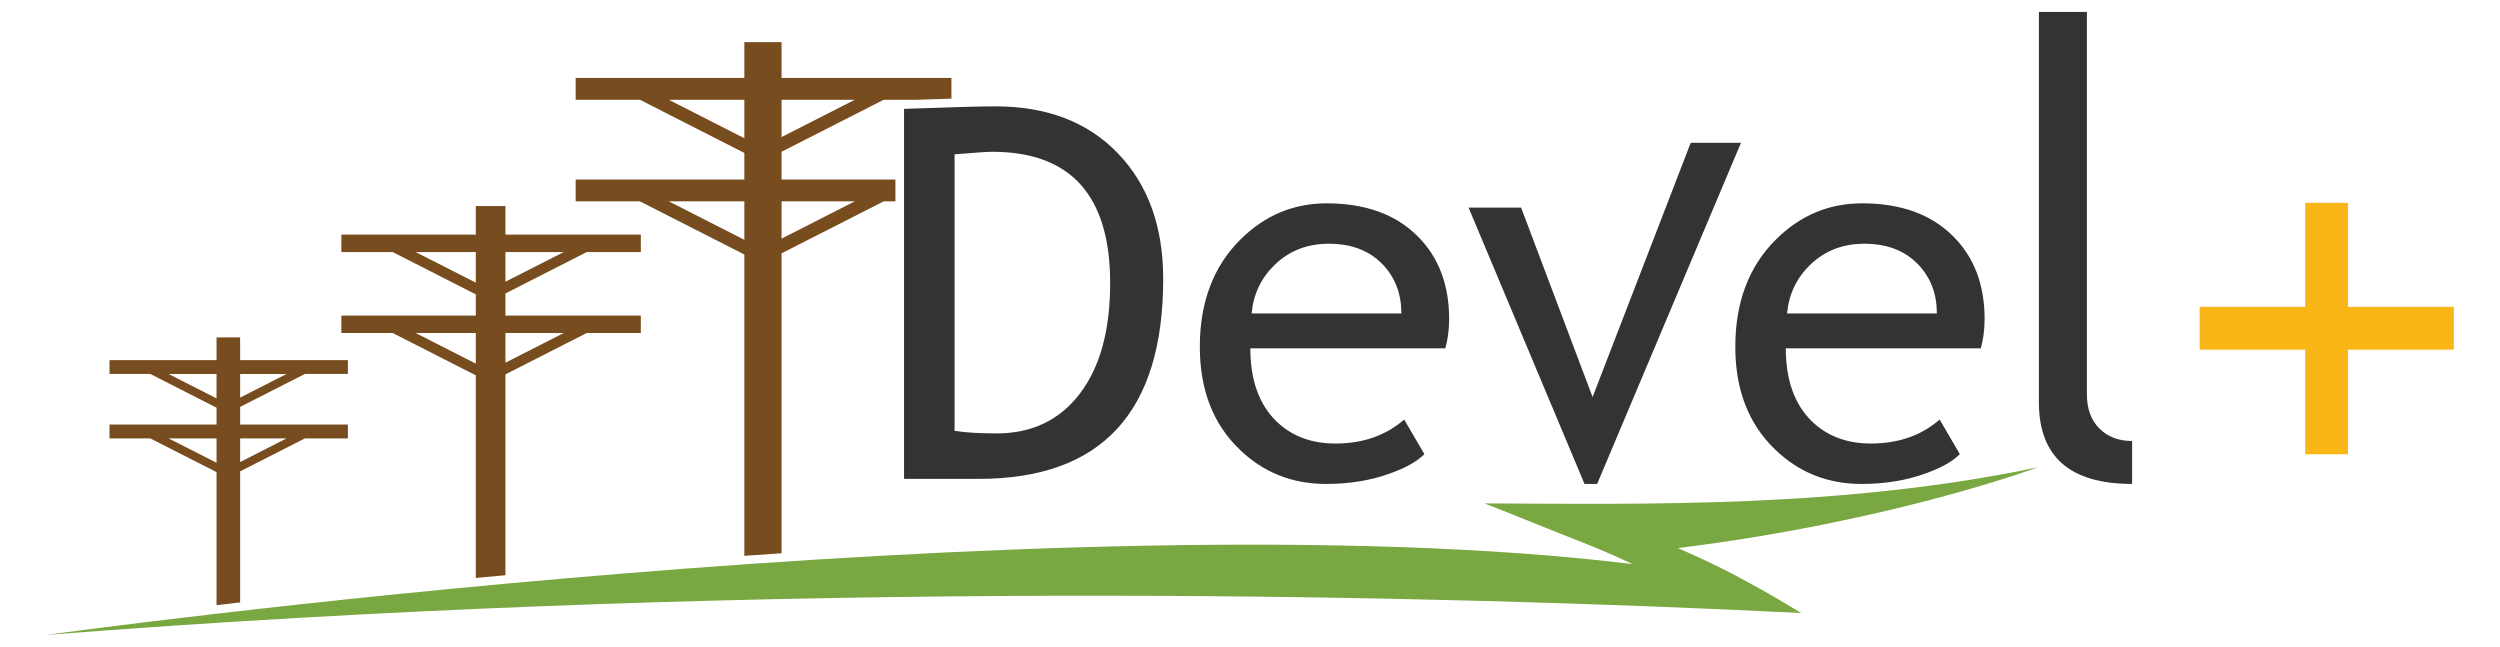 <?xml version="1.0" encoding="utf-8"?>
<!-- Generator: Adobe Illustrator 16.0.3, SVG Export Plug-In . SVG Version: 6.00 Build 0)  -->
<!DOCTYPE svg PUBLIC "-//W3C//DTD SVG 1.1//EN" "http://www.w3.org/Graphics/SVG/1.1/DTD/svg11.dtd">
<svg version="1.1" id="Devel_Plus" xmlns="http://www.w3.org/2000/svg" xmlns:xlink="http://www.w3.org/1999/xlink" x="0px" y="0px"
	 width="558.378px" height="144.475px" viewBox="0 0 558.378 144.475" enable-background="new 0 0 558.378 144.475"
	 xml:space="preserve">
<path id="ground" fill="#79A741" d="M374.788,122.413c48.253-6.002,80.361-18.047,80.361-18.047
	c-43.684,9.209-88.228,8.204-123.582,8.07c3.75,1.442,7.392,2.907,11.015,4.383c10.143,4.133,13.058,4.968,22.086,9.177
	c-127.354-15.601-354.354,15.811-354.354,15.811c151.762-11.816,289.288-9.454,375.125-5.678c5.891,0.262,11.5,0.523,16.893,0.795
	c-3.228-1.933-6.453-3.889-9.642-5.638C384.663,126.867,382.404,125.814,374.788,122.413z"/>
<g id="devel-plus">
	<path id="plus_1_" fill="#FAB617" d="M524.423,68.542h23.642v9.551h-23.642v23.37h-9.551v-23.37h-23.573v-9.551h23.573V45.307
		h9.551V68.542z"/>
	<path id="l" fill="#333333" d="M455.39,89.867V2.668h10.719v85.393c0,3.235,0.93,5.782,2.792,7.645
		c1.862,1.861,4.296,2.793,7.306,2.793v9.59C462.328,108.088,455.39,102.014,455.39,89.867z"/>
	<path id="e_1_" fill="#333333" d="M442.415,77.793h-43.553c0,7.071,1.938,12.507,5.812,16.304
		c3.423,3.311,7.822,4.964,13.201,4.964c6.13,0,11.245-1.785,15.345-5.358l4.513,7.729c-1.655,1.655-4.194,3.085-7.615,4.288
		c-4.288,1.579-9.064,2.369-14.33,2.369c-7.597,0-14.047-2.575-19.349-7.729c-5.906-5.679-8.858-13.313-8.858-22.904
		c0-9.965,3.027-17.958,9.084-23.975c5.415-5.378,11.827-8.068,19.236-8.068c8.611,0,15.363,2.426,20.253,7.278
		c4.737,4.664,7.107,10.851,7.107,18.561C443.261,73.619,442.979,75.801,442.415,77.793z M416.408,54.438
		c-4.777,0-8.782,1.542-12.017,4.626c-3.084,2.934-4.833,6.582-5.247,10.944h33.454c0-4.324-1.354-7.935-4.062-10.832
		C425.564,56.018,421.522,54.438,416.408,54.438z"/>
	<path id="v" fill="#333333" d="M356.722,108.088h-2.82l-25.895-61.718h11.734l15.965,42.312l21.918-56.789h11.227L356.722,108.088z
		"/>
	<path id="e" fill="#333333" d="M322.816,77.793h-43.552c0,7.071,1.938,12.507,5.812,16.304c3.422,3.311,7.821,4.964,13.201,4.964
		c6.129,0,11.245-1.785,15.345-5.358l4.513,7.729c-1.655,1.655-4.194,3.085-7.616,4.288c-4.287,1.579-9.064,2.369-14.329,2.369
		c-7.597,0-14.047-2.575-19.35-7.729c-5.905-5.679-8.857-13.313-8.857-22.904c0-9.965,3.027-17.958,9.083-23.975
		c5.416-5.378,11.828-8.068,19.237-8.068c8.611,0,15.362,2.426,20.252,7.278c4.738,4.664,7.108,10.851,7.108,18.561
		C323.663,73.619,323.381,75.801,322.816,77.793z M296.811,54.438c-4.778,0-8.782,1.542-12.017,4.626
		c-3.084,2.934-4.833,6.582-5.247,10.944h33.454c0-4.324-1.354-7.935-4.063-10.832C305.967,56.018,301.925,54.438,296.811,54.438z"
		/>
	<path id="d" fill="#333333" d="M218.564,106.959h-16.642V24.313c10.606-0.376,17.395-0.564,20.365-0.564
		c11.546,0,20.684,3.508,27.418,10.521c6.731,7.015,10.097,16.351,10.097,28.01C259.802,92.066,246.056,106.959,218.564,106.959z
		 M213.205,34.467v61.774c2.519,0.376,5.641,0.564,9.364,0.564c7.898,0,14.104-2.963,18.617-8.886
		c4.513-5.923,6.77-14.15,6.77-24.682c0-19.557-8.782-29.335-26.345-29.335C220.558,33.903,217.755,34.092,213.205,34.467z"/>
</g>
<g id="fences">
	<path id="fence3" fill="#774C1E" d="M48.363,105.448v29.706c1.706-0.198,3.471-0.399,5.27-0.604v-29.274L68.1,97.917h9.601v-3.099
		H53.633v-3.934l14.456-7.358h9.612v-3.095H53.633v-5.076h-5.27v5.076H24.461v3.095h9.115l14.787,7.529v3.763H24.461v3.099h9.104
		L48.363,105.448z M53.633,83.527h10.372l-10.372,5.277V83.527z M53.633,97.917H64l-10.366,5.278V97.917z M37.655,83.527h10.708
		v5.449L37.655,83.527z M48.363,97.917v5.443l-10.699-5.443H48.363z"/>
	<path id="fence2" fill="#774C1E" d="M106.267,83.83v45.258c2.186-0.206,4.394-0.412,6.626-0.616V83.618l18.167-9.246h12.07v-3.888
		h-30.237v-4.945l18.167-9.246h12.07v-3.888h-30.237v-6.375h-6.626v6.375H76.243v3.888h11.442l18.583,9.457v4.734H76.243v3.888
		h11.442L106.267,83.83z M112.894,56.293h13.026l-13.026,6.625V56.293z M112.894,74.372h13.031l-13.031,6.634V74.372z
		 M92.826,56.293h13.441v6.838L92.826,56.293z M106.267,74.372v6.845L92.82,74.372H106.267z"/>
	<path id="fence1" fill="#774C1E" d="M166.251,56.847v67.293c2.76-0.192,5.528-0.383,8.314-0.566V56.579l22.803-11.606h2.627v-4.877
		h-25.431v-6.204l22.803-11.607h7.475c2.886-0.1,5.439-0.182,7.659-0.25v-4.627h-37.938v-8h-8.314v8h-37.674v4.877h14.346
		l23.328,11.875v5.936h-37.674v4.877h14.346L166.251,56.847z M174.565,22.284h16.346l-16.346,8.325V22.284z M174.565,44.972h16.346
		l-16.346,8.324V44.972z M149.373,22.284h16.878v8.589L149.373,22.284z M166.251,44.972v8.587l-16.878-8.587H166.251z"/>
</g>
</svg>
